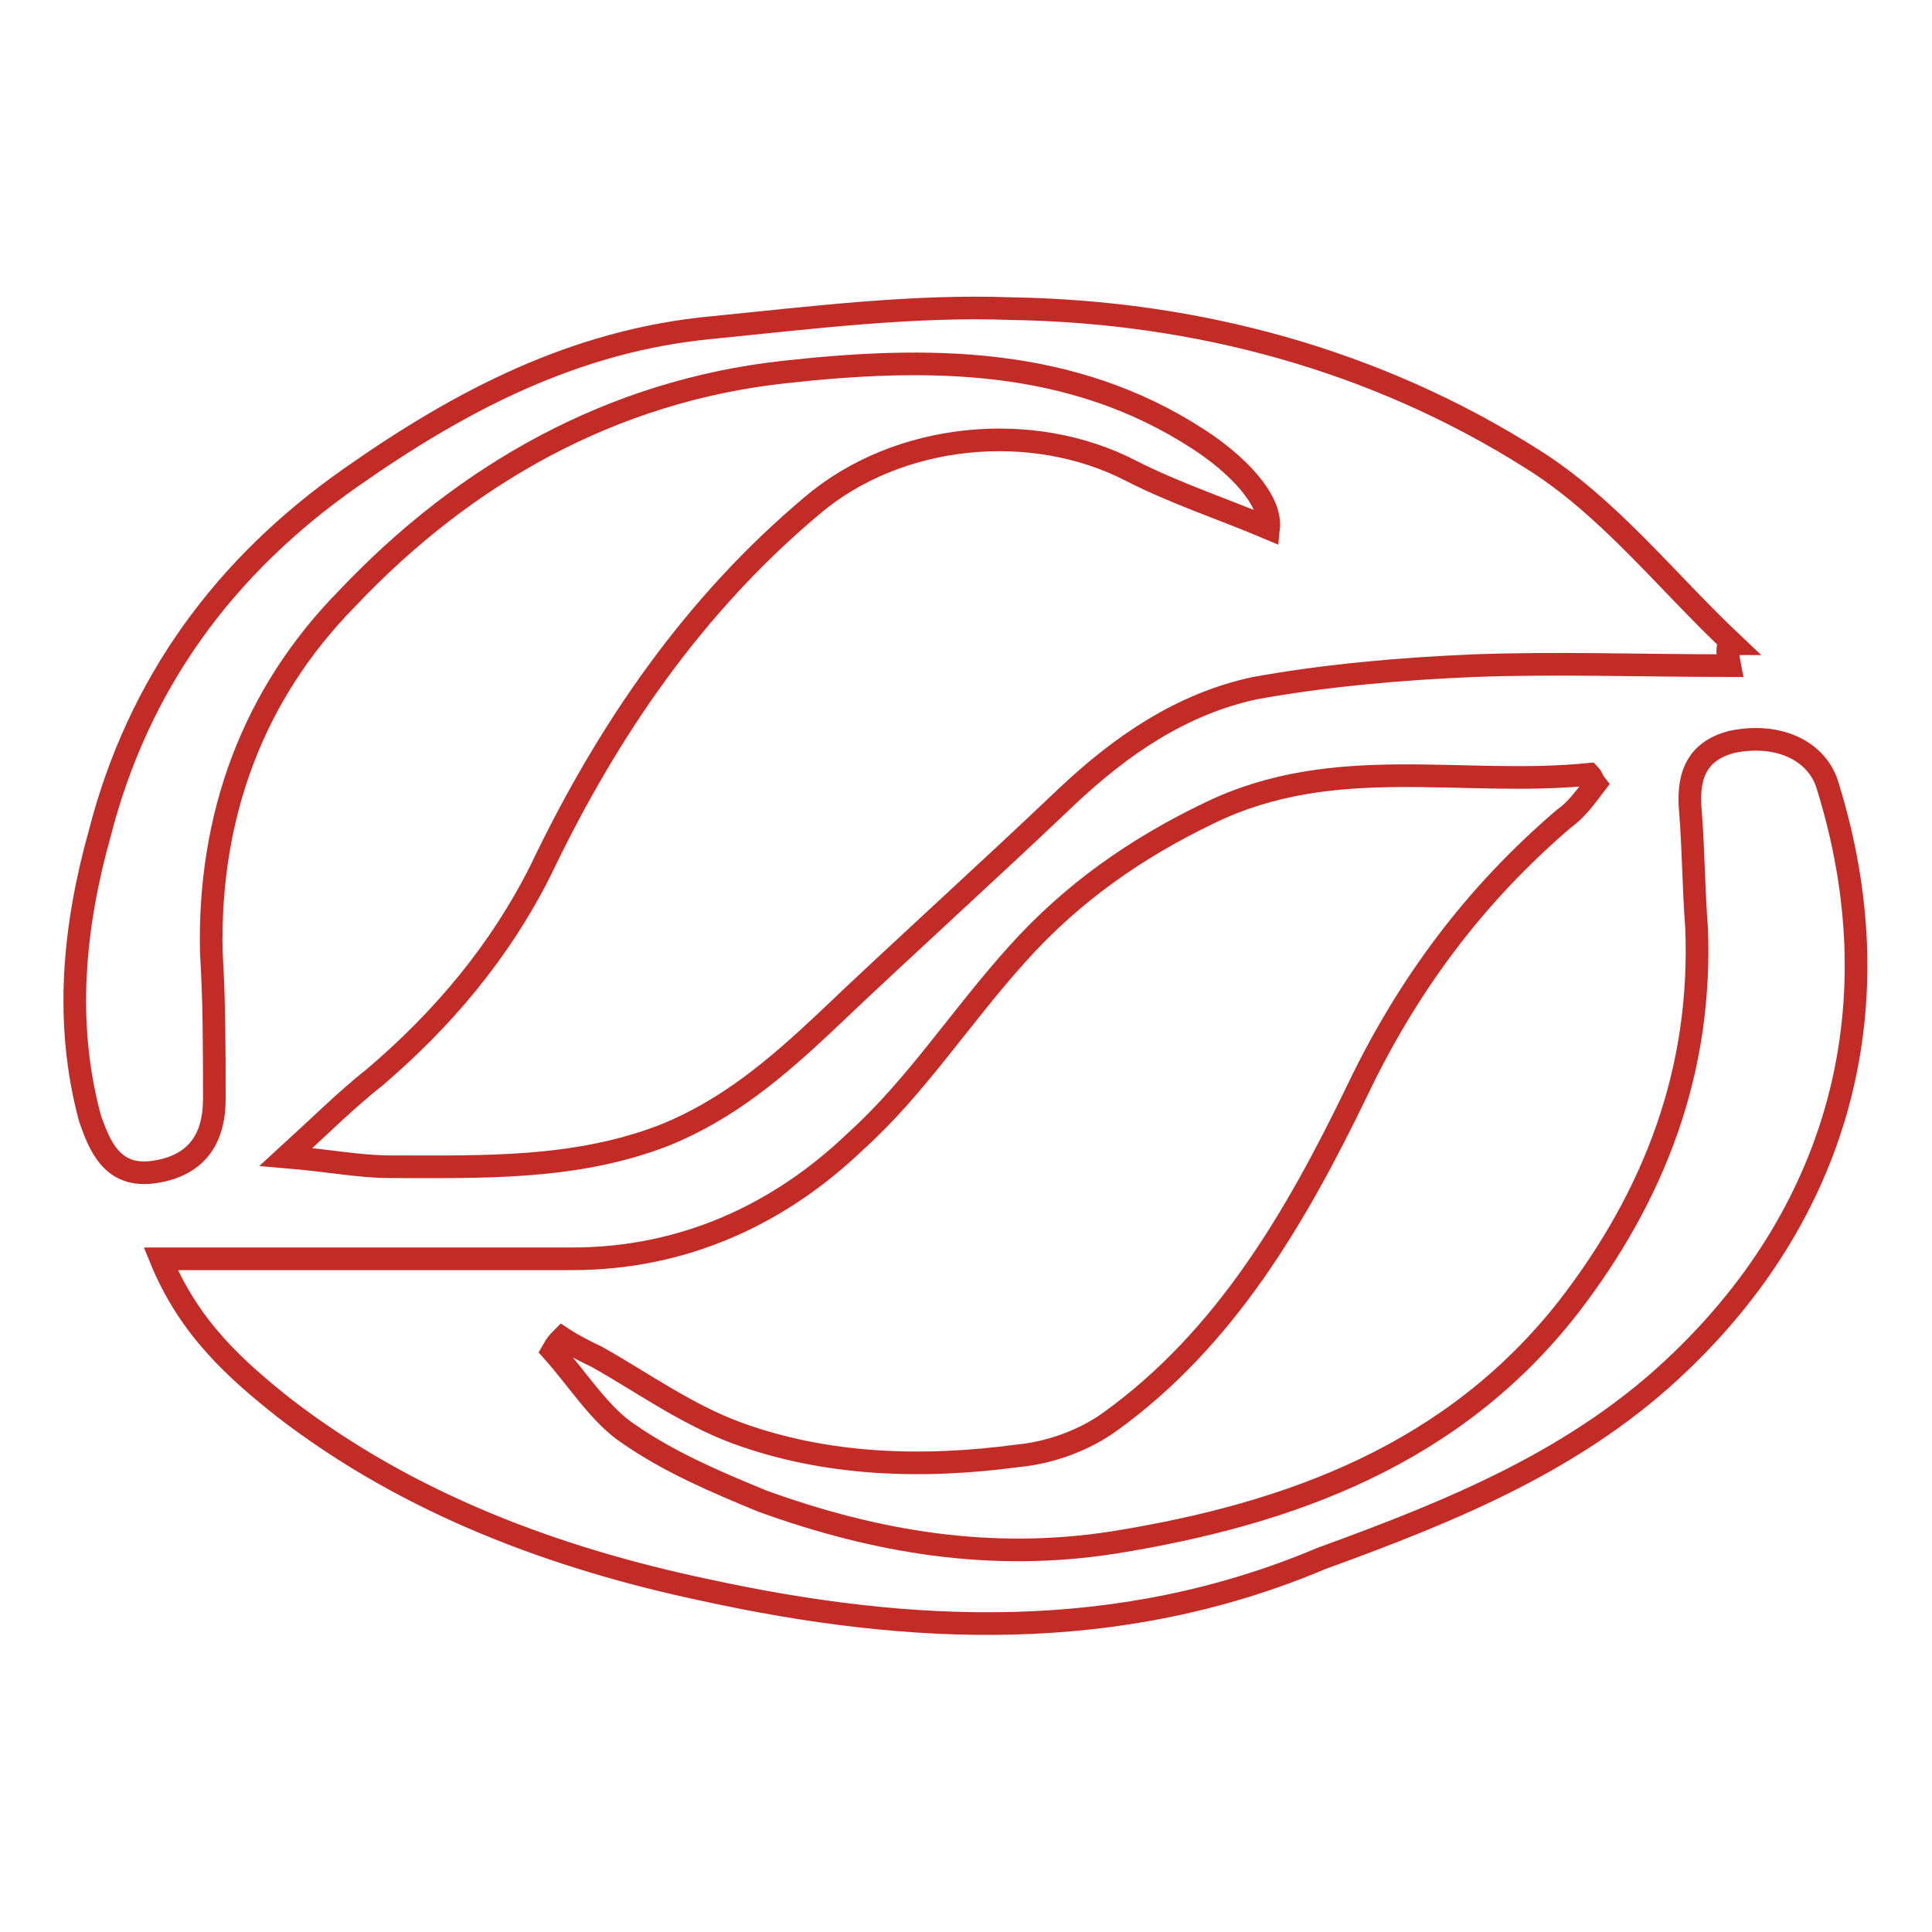 <?xml version="1.0" encoding="utf-8"?>
<!-- Svg Vector Icons : http://www.onlinewebfonts.com/icon -->
<!DOCTYPE svg PUBLIC "-//W3C//DTD SVG 1.1//EN" "http://www.w3.org/Graphics/SVG/1.1/DTD/svg11.dtd">
<svg version="1.1" xmlns="http://www.w3.org/2000/svg" xmlns:xlink="http://www.w3.org/1999/xlink" x="0px" y="0px" viewBox="0 0 256 256" enable-background="new 0 0 256 256" xml:space="preserve">
<g> <path stroke-width="3" fill-opacity="0" stroke="#c32b27"  d="M21.3,166.8h54.5c14.8,0,27.5-5.9,37.6-15.6c8-7.2,13.9-16.5,21.5-24.9c7.2-8,15.6-13.9,25.4-18.6 c16.5-8,33.4-3.4,50.3-5.1c0.4,0.4,0.4,0.8,0.8,1.3c-1.3,1.7-2.5,3.4-4.2,4.6c-11.8,10.1-20.7,22-27.5,36.3 c-8,16.5-17.3,32.5-32.5,43.5c-3.4,2.5-8,4.2-12.3,4.6c-12.7,1.7-25.4,1.3-37.2-3c-6.8-2.5-12.7-6.8-18.6-10.1 c-1.7-0.8-3.4-1.7-4.6-2.5c-0.4,0.4-0.8,0.8-1.3,1.7c3.4,3.8,6.3,8.5,10.1,11c5.5,3.8,11.4,6.3,17.7,8.9c15.2,5.5,30.4,8,46.5,5.5 c23.7-3.8,45.2-11.8,60.4-31.3c11.4-14.8,17.7-31.3,16.9-50.3c-0.4-5.1-0.4-10.1-0.8-15.2c-0.4-4.2,0.4-8,5.5-9.3 c6.3-1.3,11.4,1.3,12.7,5.9c8.9,28.7,1.7,55.8-19.4,76.1c-13.5,13.1-30.4,19.9-47.7,26.2c-27,11.4-54.5,10.1-81.6,4.2 c-19.9-4.2-39.3-11.4-55.8-24.1C31.4,181.6,25.1,176.1,21.3,166.8L21.3,166.8z"/> <path stroke-width="3" fill-opacity="0" stroke="#c32b27"  d="M229.2,88.2c-11.8,0-22.8-0.4-33.8,0c-9.7,0.4-19.9,1.3-29.2,3c-9.7,2.1-17.7,7.6-24.9,14.4 c-10.6,10.1-21.5,19.9-32.1,30c-6.3,5.9-12.7,11.4-21.1,14.8c-11.8,4.6-24.1,4.2-36.3,4.2c-4.2,0-8-0.8-13.9-1.3 c4.6-4.2,8-7.6,11.8-10.6c8.9-7.6,16.5-16.5,22-27.5c8.9-18.6,20.3-35.1,35.9-48.2c11.4-9.7,29.2-11.4,42.3-4.6 c5.9,3,12.3,5.1,18.2,7.6c0.4-3.8-4.2-8.5-9.3-11.8c-16.9-11-35.9-11-54.9-8.9c-22.8,2.5-42.3,13.5-57.9,30 C33.5,92,27.6,108.1,28,126.2c0.4,6.3,0.4,13.1,0.4,19.4c0,5.5-2.5,8.9-8,9.7s-7.2-3.4-8.5-7.2c-3.4-12.7-2.1-25.4,1.3-37.6 c5.1-19.9,16.5-35.5,33.4-47.3C61,53.1,76.2,45.1,94.4,43.4c13.1-1.3,26.6-3,39.7-2.5c24.5,0.4,48.2,6.8,68.9,19.9 c10.1,6.3,17.7,16.1,26.6,24.5C228.8,85.3,228.8,86.1,229.2,88.2L229.2,88.2z"/></g>
</svg>